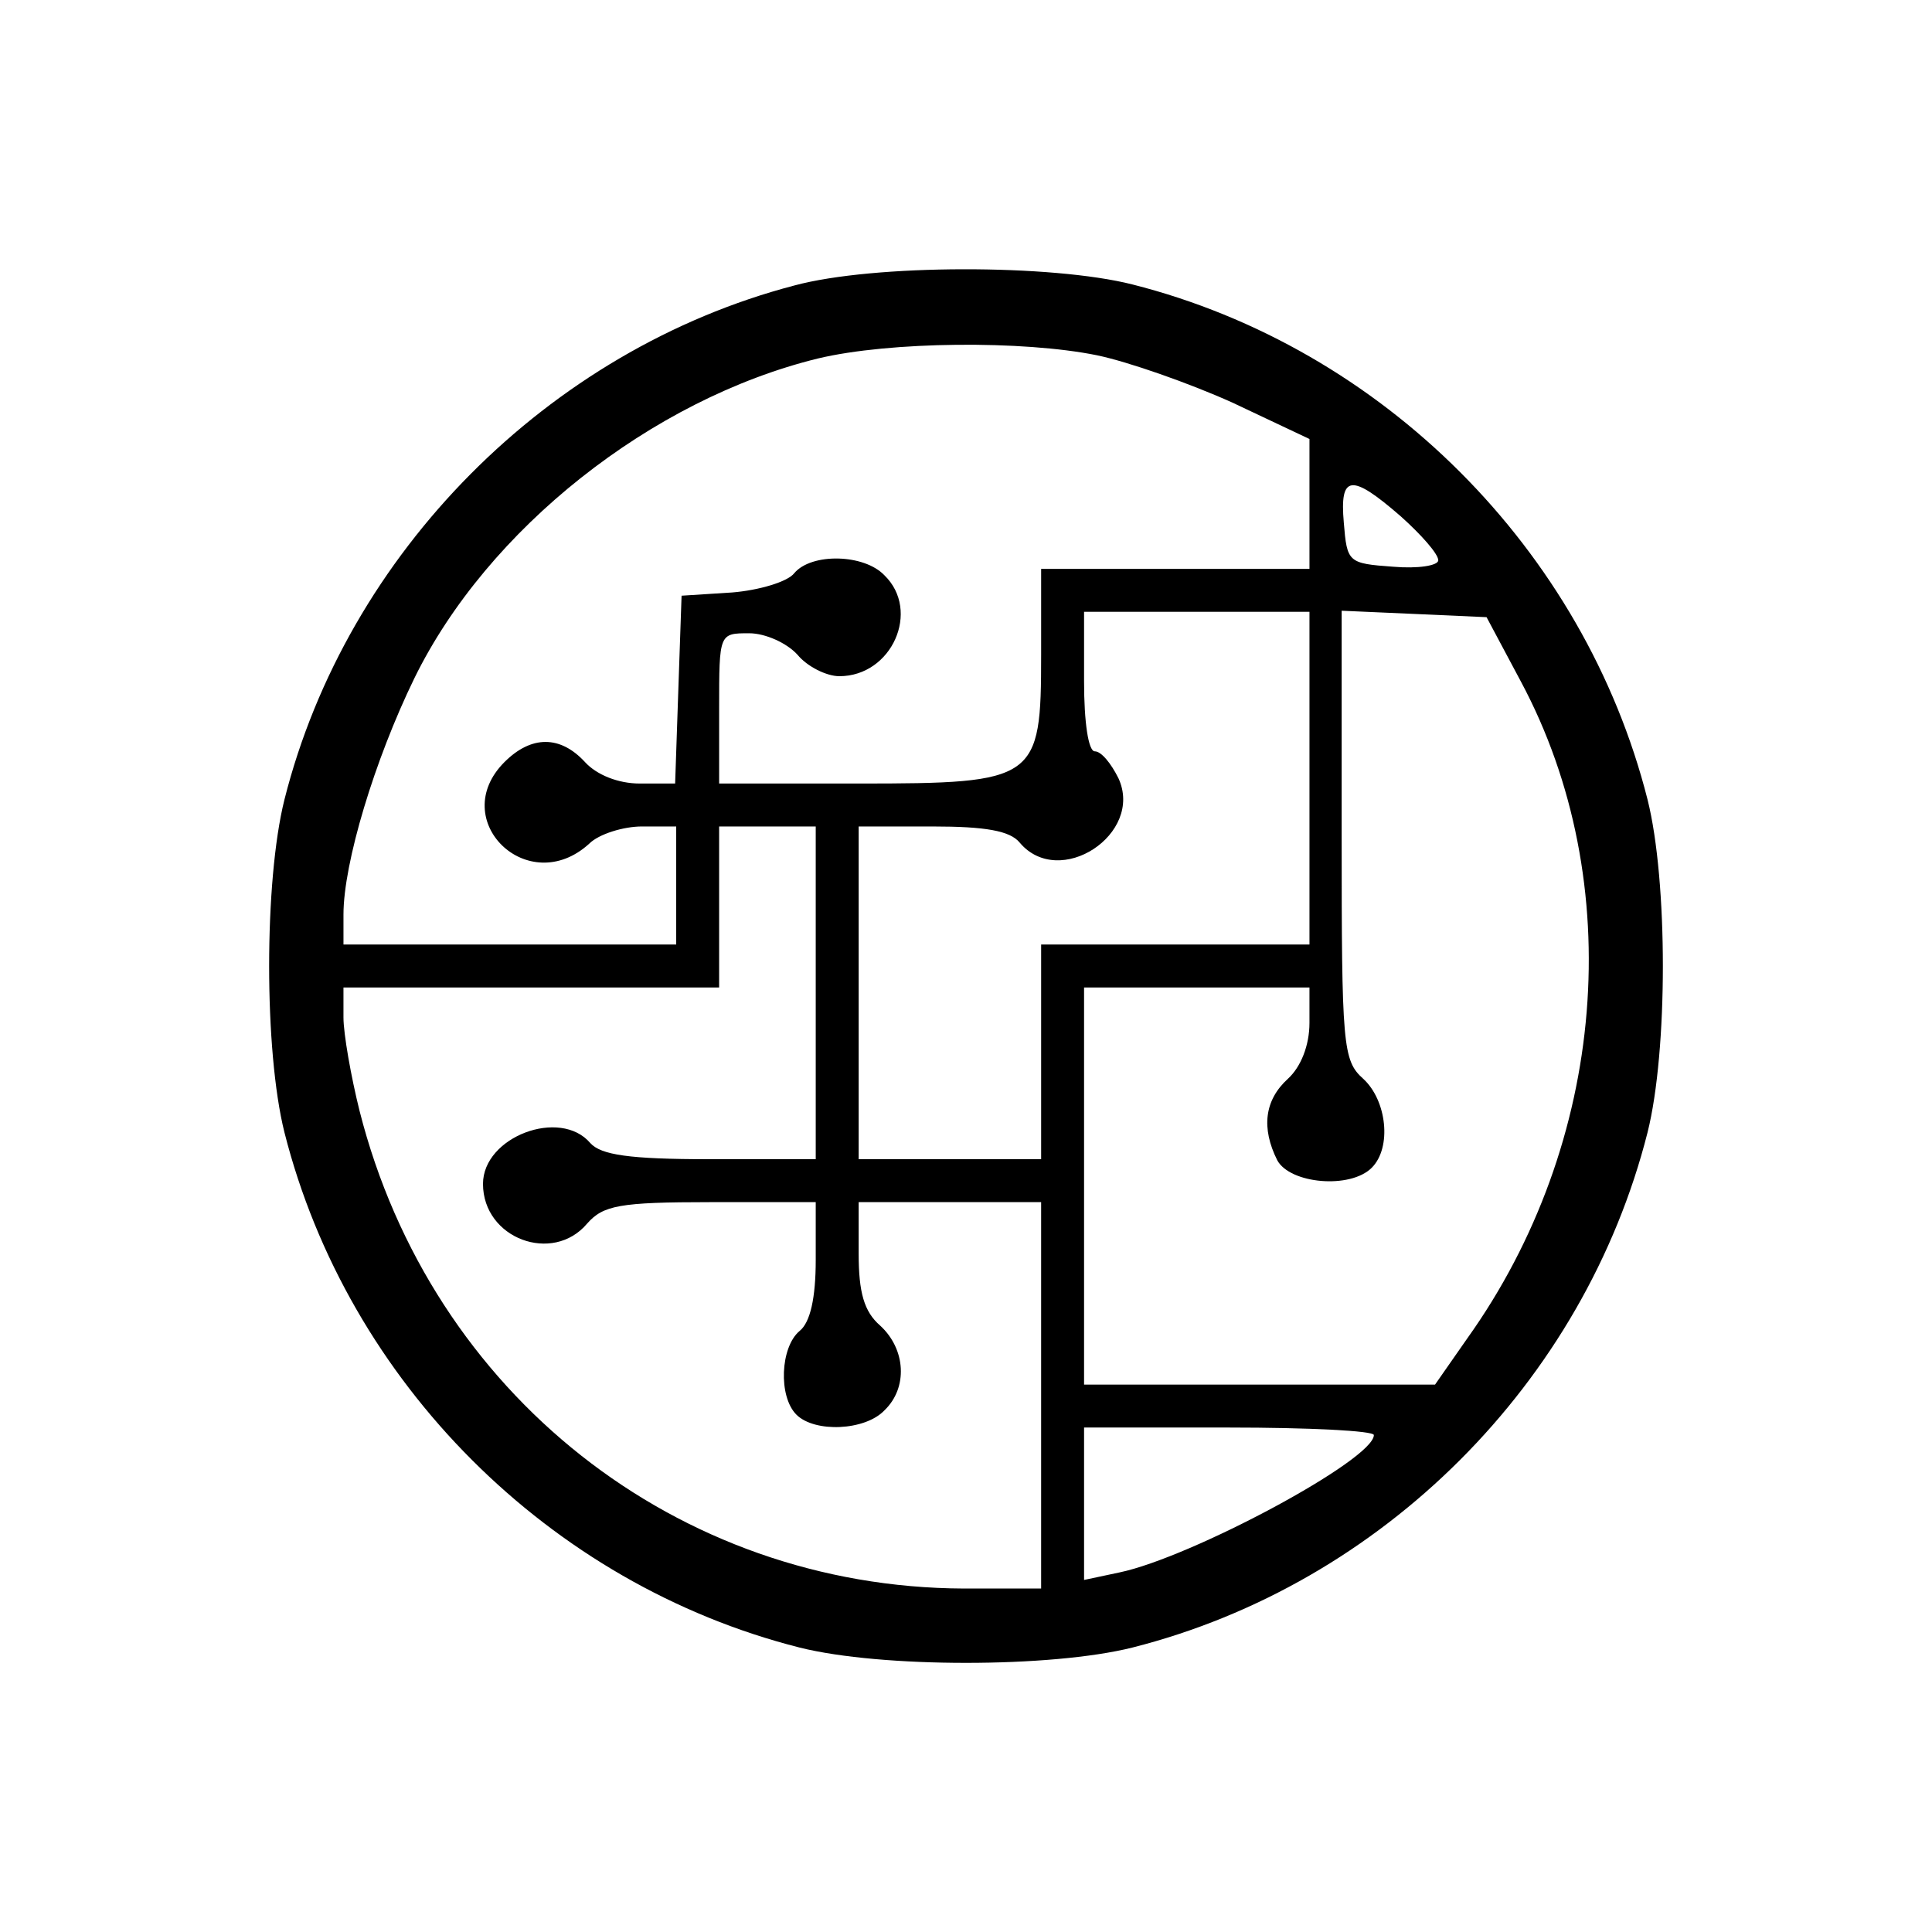 <?xml version="1.0" standalone="no"?>
<!DOCTYPE svg PUBLIC "-//W3C//DTD SVG 20010904//EN"
 "http://www.w3.org/TR/2001/REC-SVG-20010904/DTD/svg10.dtd">
<svg version="1.0" xmlns="http://www.w3.org/2000/svg"
 width="180pt" height="180pt" viewBox="0 0 180 180"
 preserveAspectRatio="xMidYMid meet">
<g transform="translate(0,180) scale(0.1,-0.1)"
fill="#000000" stroke="none">
<path d="M740 1534 c-229 -60 -417 -249 -475 -479 -19 -76 -19 -234 0 -310 59
-233 247 -421 480 -480 76 -19 234 -19 310 0 233 59 421 247 480 480 19 76 19
234 0 310 -59 233 -247 421 -480 480 -75 19 -241 19 -315 -1z m282 -65 c29 -6
86 -26 126 -44 l72 -34 0 -60 0 -61 -125 0 -125 0 0 -80 c0 -117 -4 -120 -170
-120 l-130 0 0 70 c0 70 0 70 28 70 15 0 35 -9 45 -20 9 -11 27 -20 39 -20 49
0 76 61 42 94 -19 20 -68 21 -84 2 -6 -8 -33 -16 -58 -18 l-47 -3 -3 -87 -3
-88 -33 0 c-20 0 -40 8 -51 20 -23 25 -50 25 -75 0 -54 -54 22 -128 79 -76 9
9 32 16 49 16 l32 0 0 -55 0 -55 -155 0 -155 0 0 28 c0 48 29 144 66 220 68
139 221 260 376 298 67 16 191 17 260 3z m283 -150 c19 -17 35 -35 35 -41 0
-5 -19 -8 -42 -6 -42 3 -43 4 -46 41 -4 45 7 46 53 6z m-85 -244 l0 -155 -125
0 -125 0 0 -100 0 -100 -85 0 -85 0 0 155 0 155 69 0 c49 0 72 -4 81 -15 37
-44 116 8 92 60 -7 14 -16 25 -22 25 -6 0 -10 27 -10 65 l0 65 105 0 105 0 0
-155z m197 90 c100 -187 80 -430 -50 -612 l-30 -43 -164 0 -163 0 0 185 0 185
105 0 105 0 0 -33 c0 -21 -8 -41 -20 -52 -22 -20 -25 -46 -10 -76 12 -22 68
-27 88 -7 19 19 14 63 -8 83 -19 17 -20 31 -20 227 l0 209 68 -3 67 -3 32 -60z
m-657 -290 l0 -155 -99 0 c-75 0 -101 4 -111 15 -28 33 -100 6 -100 -38 0 -51
65 -75 97 -37 15 17 30 20 115 20 l98 0 0 -54 c0 -35 -5 -58 -15 -66 -18 -15
-20 -61 -3 -78 17 -17 64 -15 82 4 22 21 20 57 -4 79 -15 13 -20 31 -20 67 l0
48 85 0 85 0 0 -180 0 -180 -72 0 c-267 1 -496 181 -563 445 -8 32 -15 72 -15
87 l0 28 175 0 175 0 0 75 0 75 45 0 45 0 0 -155z m520 -412 c0 -23 -170 -114
-237 -128 l-33 -7 0 71 0 71 135 0 c74 0 135 -3 135 -7z"/>
</g>
</svg>

